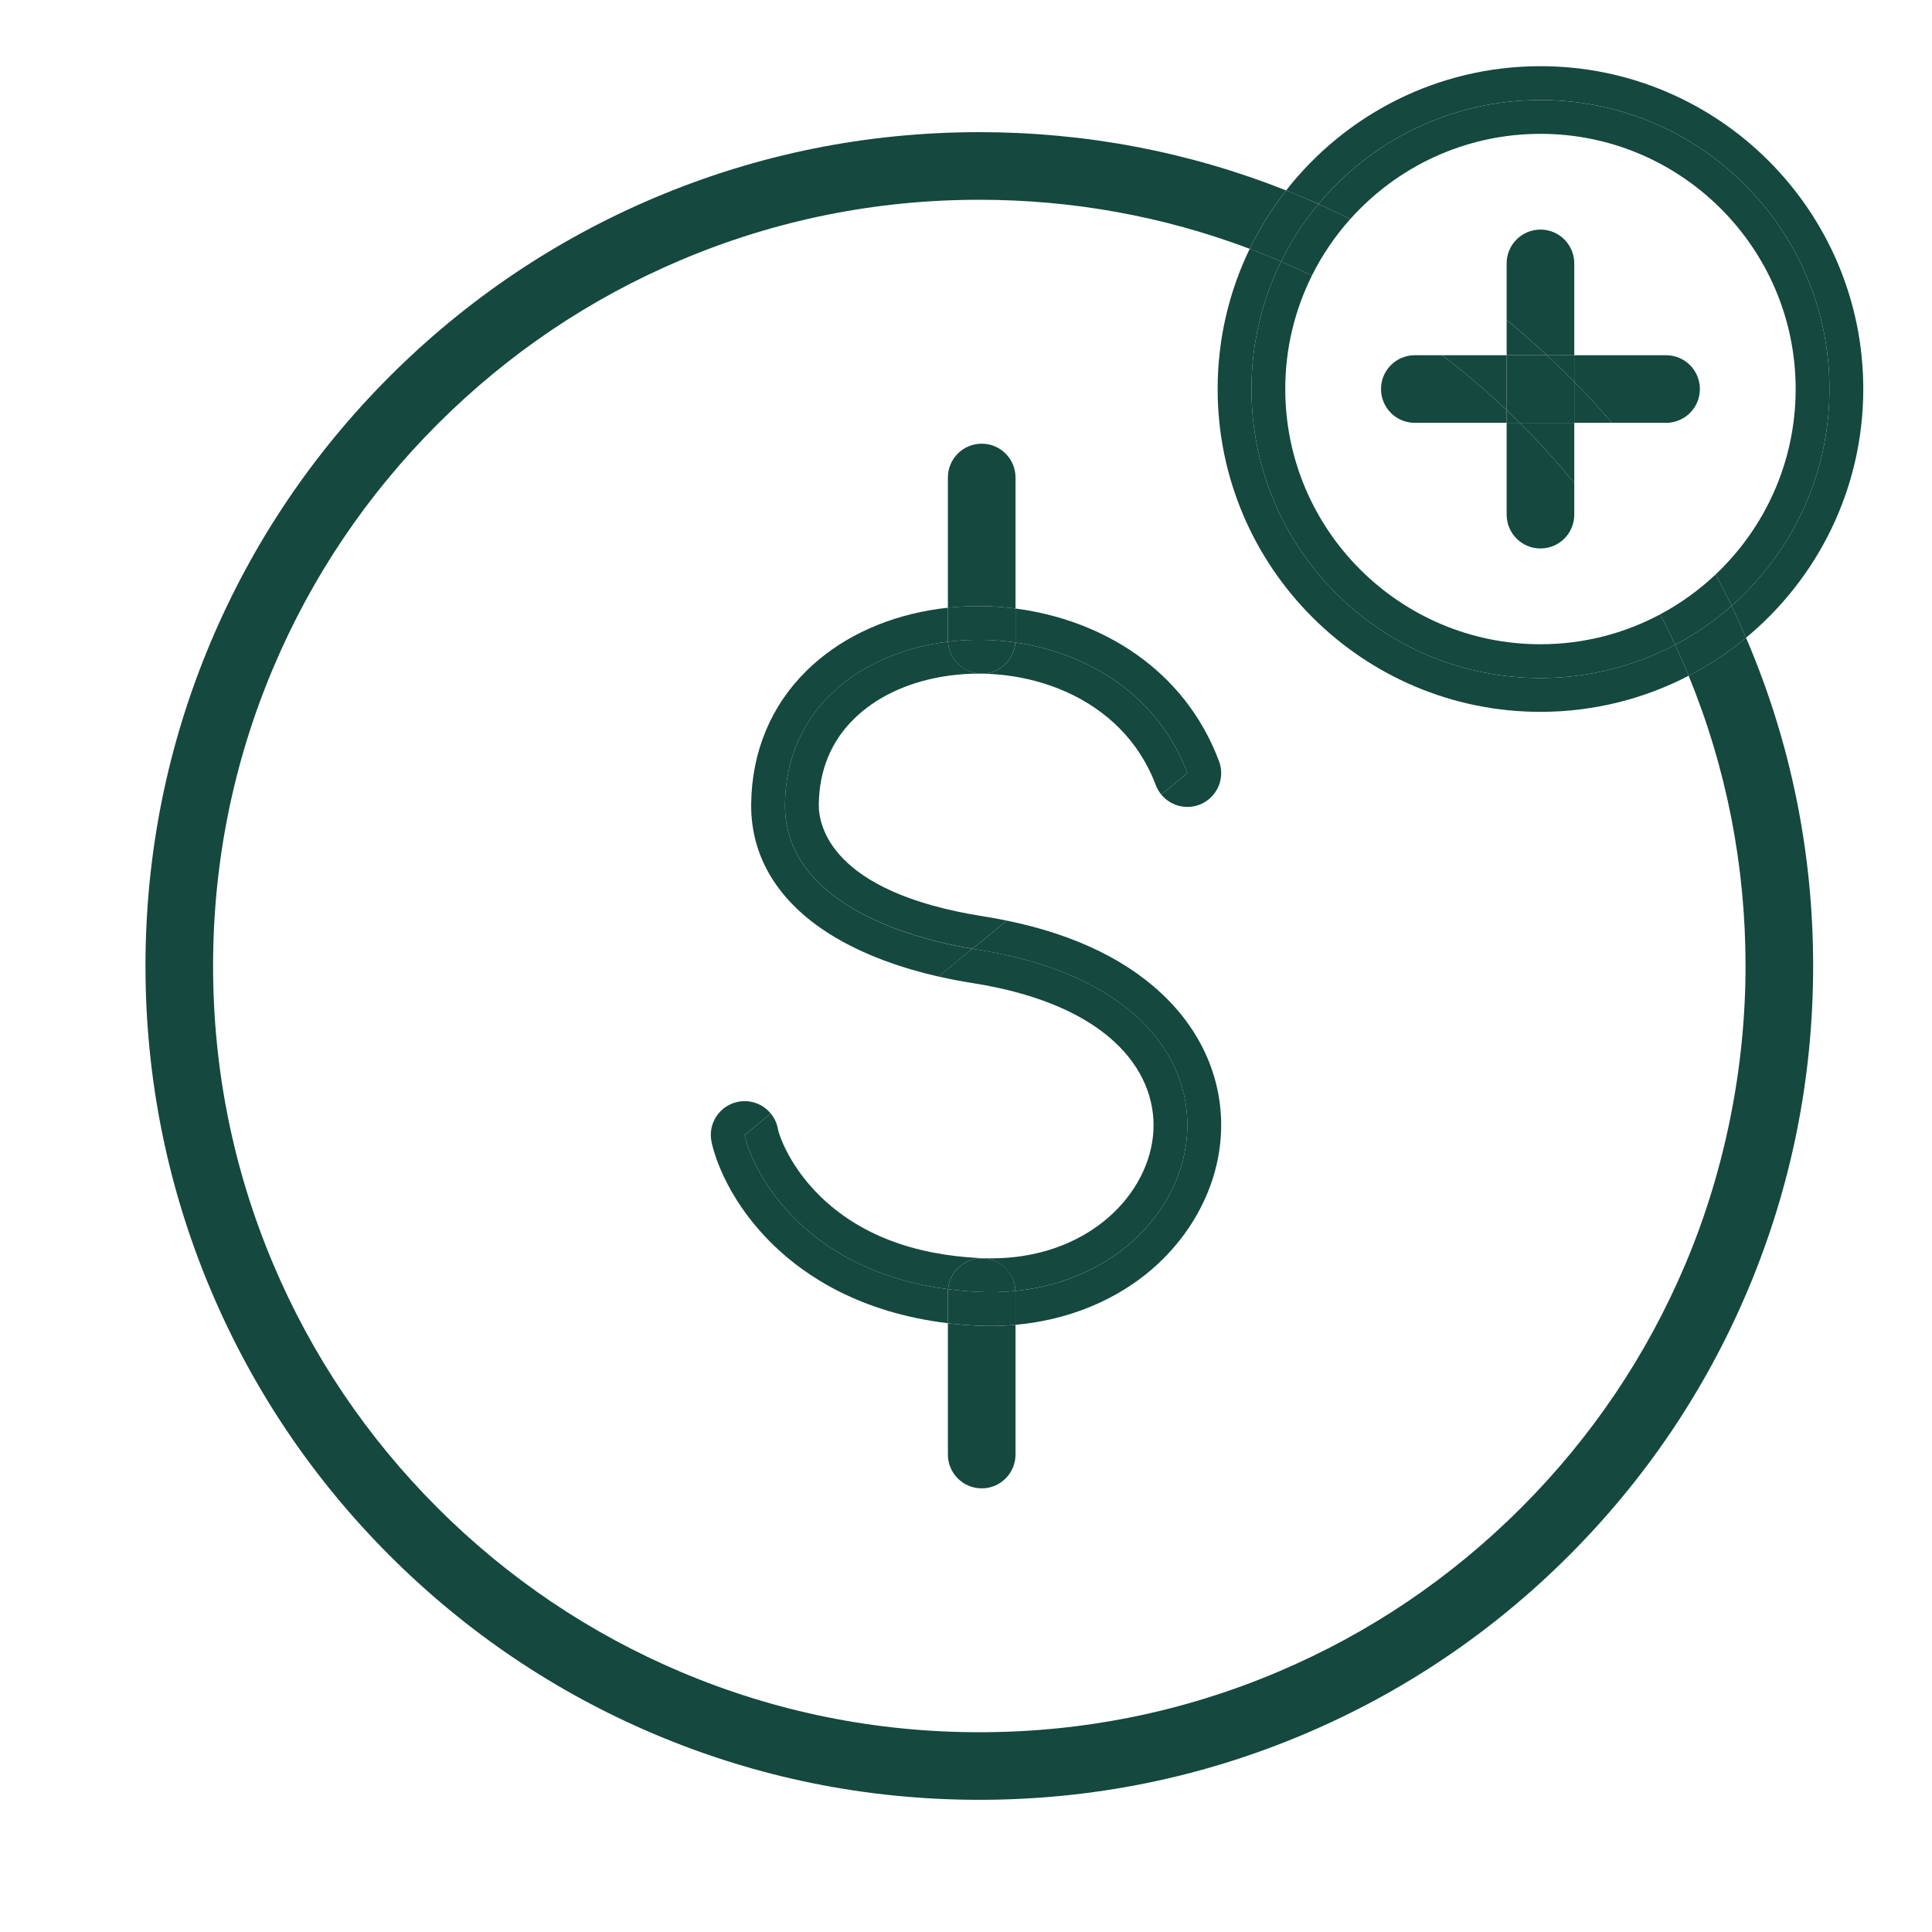 <?xml version="1.0" encoding="UTF-8"?>
<svg id="Layer_1" data-name="Layer 1" xmlns="http://www.w3.org/2000/svg" viewBox="0 0 1000 1000">
  <defs>
    <style>
      .cls-1 {
        fill: #15483f;
        stroke-width: 0px;
      }
    </style>
  </defs>
  <path class="cls-1" d="m903.74,330.1c-9.13,7.56-19.08,14.17-29.69,19.67,19.54,47.67,29.44,98.19,29.44,150.23s-10.48,105.49-31.16,154.37c-19.97,47.23-48.57,89.64-85,126.07s-78.84,65.03-126.07,85c-48.88,20.68-100.82,31.16-154.37,31.16s-105.49-10.48-154.37-31.16c-47.22-19.97-89.64-48.57-126.07-85s-65.03-78.84-85-126.07c-20.68-48.88-31.16-100.82-31.16-154.37s10.48-105.49,31.16-154.37c19.97-47.23,48.57-89.64,85-126.07s78.84-65.03,126.07-85c48.88-20.68,100.82-31.16,154.37-31.16,48.31,0,95.32,8.54,139.95,25.39,5.21-10.77,11.55-20.9,18.86-30.23-50.52-20.02-103.89-30.16-158.81-30.16-58.26,0-114.78,11.41-168,33.92-51.4,21.74-97.55,52.86-137.18,92.49s-70.75,85.79-92.49,137.18c-22.51,53.22-33.92,109.75-33.92,168s11.41,114.78,33.92,168c21.74,51.4,52.86,97.55,92.49,137.18s85.79,70.75,137.18,92.49c53.22,22.51,109.75,33.92,168,33.92s114.78-11.41,168-33.92c51.4-21.74,97.55-52.86,137.18-92.49s70.75-85.79,92.49-137.18c22.51-53.22,33.92-109.75,33.92-168s-11.41-114.78-33.92-168c-.27-.64-.56-1.26-.83-1.9Z"/>
  <path class="cls-1" d="m682.41,105.61c27.44-32.9,68.74-53.84,114.93-53.84,82.62,0,149.59,66.97,149.59,149.59,0,44.69-19.6,84.79-50.67,112.2,2.61,5.45,5.1,10.96,7.48,16.53,37.05-30.67,60.69-77,60.69-128.74,0-92.13-74.96-167.09-167.09-167.09-53.4,0-101.03,25.18-131.64,64.29,3.08,1.22,6.14,2.47,9.2,3.76,2.52,1.07,5.02,2.17,7.51,3.28Z"/>
  <path class="cls-1" d="m867.05,333.74c-20.82,10.99-44.54,17.21-69.71,17.21-82.62,0-149.59-66.97-149.59-149.59,0-23.7,5.52-46.1,15.33-66.01-.6-.26-1.2-.53-1.81-.79-4.78-2.02-9.59-3.94-14.42-5.77-10.63,21.96-16.6,46.58-16.6,72.57,0,92.14,74.96,167.09,167.09,167.09,27.64,0,53.73-6.75,76.72-18.69-.57-1.38-1.14-2.76-1.72-4.14-1.69-4-3.47-7.96-5.29-11.89Z"/>
  <path class="cls-1" d="m867.05,333.74c1.82,3.93,3.59,7.89,5.29,11.89.58,1.38,1.15,2.76,1.72,4.14,10.61-5.51,20.55-12.11,29.69-19.67-2.39-5.57-4.88-11.09-7.48-16.53-8.87,7.82-18.67,14.61-29.21,20.17Z"/>
  <path class="cls-1" d="m661.27,134.56c.61.26,1.2.53,1.81.79,5.27-10.7,11.78-20.67,19.34-29.74-2.5-1.11-4.99-2.22-7.51-3.28-3.05-1.29-6.12-2.54-9.2-3.76-7.31,9.33-13.64,19.46-18.86,30.23,4.83,1.83,9.64,3.75,14.42,5.77Z"/>
  <path class="cls-1" d="m797.34,350.95c25.18,0,48.89-6.23,69.71-17.21-2.46-5.32-5.02-10.58-7.7-15.77-18.5,9.88-39.61,15.49-62.01,15.49-72.84,0-132.09-59.26-132.09-132.09,0-21.1,4.98-41.05,13.81-58.76-5.26-2.54-10.6-4.95-15.98-7.26-9.81,19.91-15.33,42.32-15.33,66.01,0,82.62,66.97,149.59,149.59,149.59Z"/>
  <path class="cls-1" d="m797.34,69.27c72.84,0,132.09,59.26,132.09,132.09,0,37.75-15.92,71.85-41.4,95.95,2.85,5.36,5.6,10.77,8.23,16.26,31.07-27.41,50.67-67.52,50.67-112.2,0-82.62-66.97-149.59-149.59-149.59-46.19,0-87.48,20.94-114.93,53.84,5.56,2.48,11.06,5.07,16.49,7.77,24.21-27.05,59.36-44.11,98.44-44.11Z"/>
  <path class="cls-1" d="m859.35,317.97c2.68,5.19,5.24,10.45,7.7,15.77,10.55-5.56,20.34-12.35,29.21-20.17-2.63-5.49-5.38-10.9-8.23-16.26-8.56,8.1-18.2,15.06-28.68,20.65Z"/>
  <path class="cls-1" d="m698.9,113.38c-5.43-2.7-10.93-5.3-16.49-7.77-7.56,9.07-14.07,19.04-19.34,29.74,5.39,2.31,10.72,4.72,15.98,7.26,5.3-10.63,12-20.45,19.84-29.23Z"/>
  <path class="cls-1" d="m490.71,667.28c-79.07-10.26-102.64-65.89-105.29-79.82l13.55-11.08c-3.93-4.8-10.3-7.36-16.82-6.12-9.5,1.81-15.73,10.97-13.92,20.46.54,2.83,6.01,28.36,32.11,53.73,16.35,15.89,44.86,35,90.29,40.44v-16.08c0-.52.03-1.03.08-1.54Z"/>
  <path class="cls-1" d="m521.16,476.52l-17.85,14.59c.96.16,1.92.32,2.87.47,157.37,24.85,125.07,165.99,19.41,176.61,0,.21.03.42.03.64v16.89c25.1-2.26,48.31-11.07,66.8-25.62,22.21-17.48,36.49-42.47,39.18-68.57,2.79-26.96-6.68-53.12-26.66-73.64-19.55-20.08-47.7-33.97-83.79-41.38Z"/>
  <path class="cls-1" d="m406.31,416.23c.6-49.87,39.67-78.62,84.37-84.09-.02-.32-.05-.64-.05-.96v-16.63c-3.17.34-6.32.77-9.42,1.32-25.41,4.45-47.44,15.27-63.73,31.29-18.43,18.13-28.35,41.94-28.67,68.87-.33,27.24,13.77,50.58,40.78,67.51,17.79,11.15,38.4,17.87,56.18,21.94l17.55-14.34c-45.13-7.66-97.56-29.21-97.01-74.88Z"/>
  <path class="cls-1" d="m525.56,332.54c37.97,5.5,74.02,27.62,89.02,67.62l-13.54,11.07c4.62,5.65,12.48,8.02,19.69,5.32,9.05-3.39,13.63-13.48,10.24-22.53-17.99-47.97-61.22-73.33-105.34-79.05v16.2c0,.46-.03.92-.07,1.37Z"/>
  <path class="cls-1" d="m490.71,667.28c.78-8.94,8.28-15.96,17.42-15.96s17.13,7.5,17.47,16.86c105.66-10.62,137.96-151.76-19.41-176.61-.95-.15-1.91-.31-2.87-.47l-17.55,14.34c6.34,1.45,12.33,2.57,17.69,3.41,73.64,11.63,96.5,48.47,93.34,79.07-1.73,16.73-11.21,33-26.02,44.66-11.85,9.33-32.51,20.12-63.73,18.59-34.66-1.71-62.36-12.41-82.32-31.81-15.46-15.02-21.3-30.82-22.12-35.17-.56-2.97-1.85-5.62-3.64-7.8l-13.55,11.08c2.65,13.92,26.23,69.55,105.29,79.82Z"/>
  <path class="cls-1" d="m525.56,332.54c-.7,9.02-8.23,16.13-17.43,16.13s-16.95-7.32-17.45-16.54c-44.71,5.47-83.77,34.21-84.37,84.09-.56,45.68,51.87,67.23,97.01,74.88l17.85-14.59c-3.99-.82-8.07-1.56-12.25-2.22-79.47-12.55-85.24-47.46-85.11-57.86.21-17.75,6.34-32.67,18.22-44.34,11.2-11.02,26.84-18.54,45.22-21.76,41.96-7.35,93.53,9.52,110.95,55.98.69,1.84,1.67,3.48,2.84,4.92l13.54-11.07c-15-40-51.06-62.12-89.02-67.62Z"/>
  <path class="cls-1" d="m508.13,313.73v-66.59,66.59c5.81.07,11.66.49,17.5,1.25v-67.83c0-9.67-7.83-17.5-17.5-17.5s-17.5,7.83-17.5,17.5v67.4c5.75-.61,11.6-.89,17.5-.81Z"/>
  <path class="cls-1" d="m490.68,332.14c11.44-1.4,23.25-1.28,34.88.41.04-.45.07-.91.07-1.37v-16.2c-5.84-.76-11.69-1.17-17.5-1.25v17.45-17.45c-5.9-.08-11.75.2-17.5.81v16.63c0,.33.03.64.05.96Z"/>
  <path class="cls-1" d="m508.13,348.67c9.2,0,16.73-7.11,17.43-16.13-11.63-1.68-23.44-1.81-34.88-.41.5,9.21,8.11,16.54,17.45,16.54Z"/>
  <path class="cls-1" d="m508.13,686.24v66.62-66.62c-.93-.03-1.87-.06-2.81-.1-5.08-.25-9.98-.67-14.69-1.23v67.96c0,9.67,7.83,17.5,17.5,17.5s17.5-7.83,17.5-17.5v-67.15c-4.28.39-8.61.6-12.98.6-1.5,0-3.01-.03-4.52-.08Z"/>
  <path class="cls-1" d="m525.6,668.19c-6.22.63-12.7.8-19.41.47-5.38-.27-10.53-.74-15.48-1.38-.04.51-.08,1.02-.08,1.54v16.08c4.71.56,9.61.98,14.69,1.23.94.05,1.87.08,2.81.1v-17.42,17.42c1.51.05,3.02.08,4.52.08,4.38,0,8.7-.22,12.98-.6v-16.89c0-.21-.02-.42-.03-.64Z"/>
  <path class="cls-1" d="m508.13,651.33c-9.14,0-16.64,7.02-17.42,15.96,4.94.64,10.09,1.11,15.48,1.38,6.71.33,13.19.16,19.41-.47-.34-9.37-8.02-16.86-17.47-16.86Z"/>
  <path class="cls-1" d="m786.62,218.86h-6.78v47.53c0,9.67,7.83,17.5,17.5,17.5s17.5-7.83,17.5-17.5v-16.34c-8.6-10.57-17.77-20.75-27.5-30.49-.24-.24-.48-.46-.72-.7Z"/>
  <path class="cls-1" d="m814.84,183.86v-47.53c0-9.67-7.83-17.5-17.5-17.5s-17.5,7.83-17.5,17.5v29.3c7.13,5.83,14.07,11.92,20.85,18.23h14.15Z"/>
  <path class="cls-1" d="m779.84,165.64v18.23h20.85c-6.78-6.31-13.73-12.39-20.85-18.23Z"/>
  <path class="cls-1" d="m787.34,219.56c9.74,9.74,18.9,19.92,27.5,30.49v-31.19h-28.22c.24.24.48.46.72.7Z"/>
  <path class="cls-1" d="m879.86,201.36c0-9.67-7.83-17.5-17.5-17.5h-47.53v13.77c6.77,6.89,13.29,13.96,19.55,21.23h27.98c9.67,0,17.5-7.83,17.5-17.5Z"/>
  <path class="cls-1" d="m746.42,183.86h-14.11c-9.67,0-17.5,7.83-17.5,17.5s7.83,17.5,17.5,17.5h47.53v-6.59c-10.66-10.13-21.82-19.59-33.42-28.41Z"/>
  <path class="cls-1" d="m779.84,183.86h-33.42c11.6,8.81,22.76,18.28,33.42,28.41v-28.41Z"/>
  <path class="cls-1" d="m814.84,218.86h19.55c-6.25-7.27-12.78-14.34-19.55-21.23v21.23Z"/>
  <path class="cls-1" d="m812.08,194.81c.93.93,1.83,1.88,2.75,2.82v-13.77h-14.15c3.85,3.58,7.66,7.22,11.39,10.95Z"/>
  <path class="cls-1" d="m779.84,212.27v6.59h6.78c-2.24-2.23-4.5-4.43-6.78-6.59Z"/>
  <path class="cls-1" d="m812.08,194.81c-3.73-3.73-7.54-7.37-11.39-10.95h-20.85v28.41c2.28,2.17,4.54,4.37,6.78,6.59h28.22v-21.23c-.92-.94-1.82-1.89-2.75-2.82Z"/>
</svg>